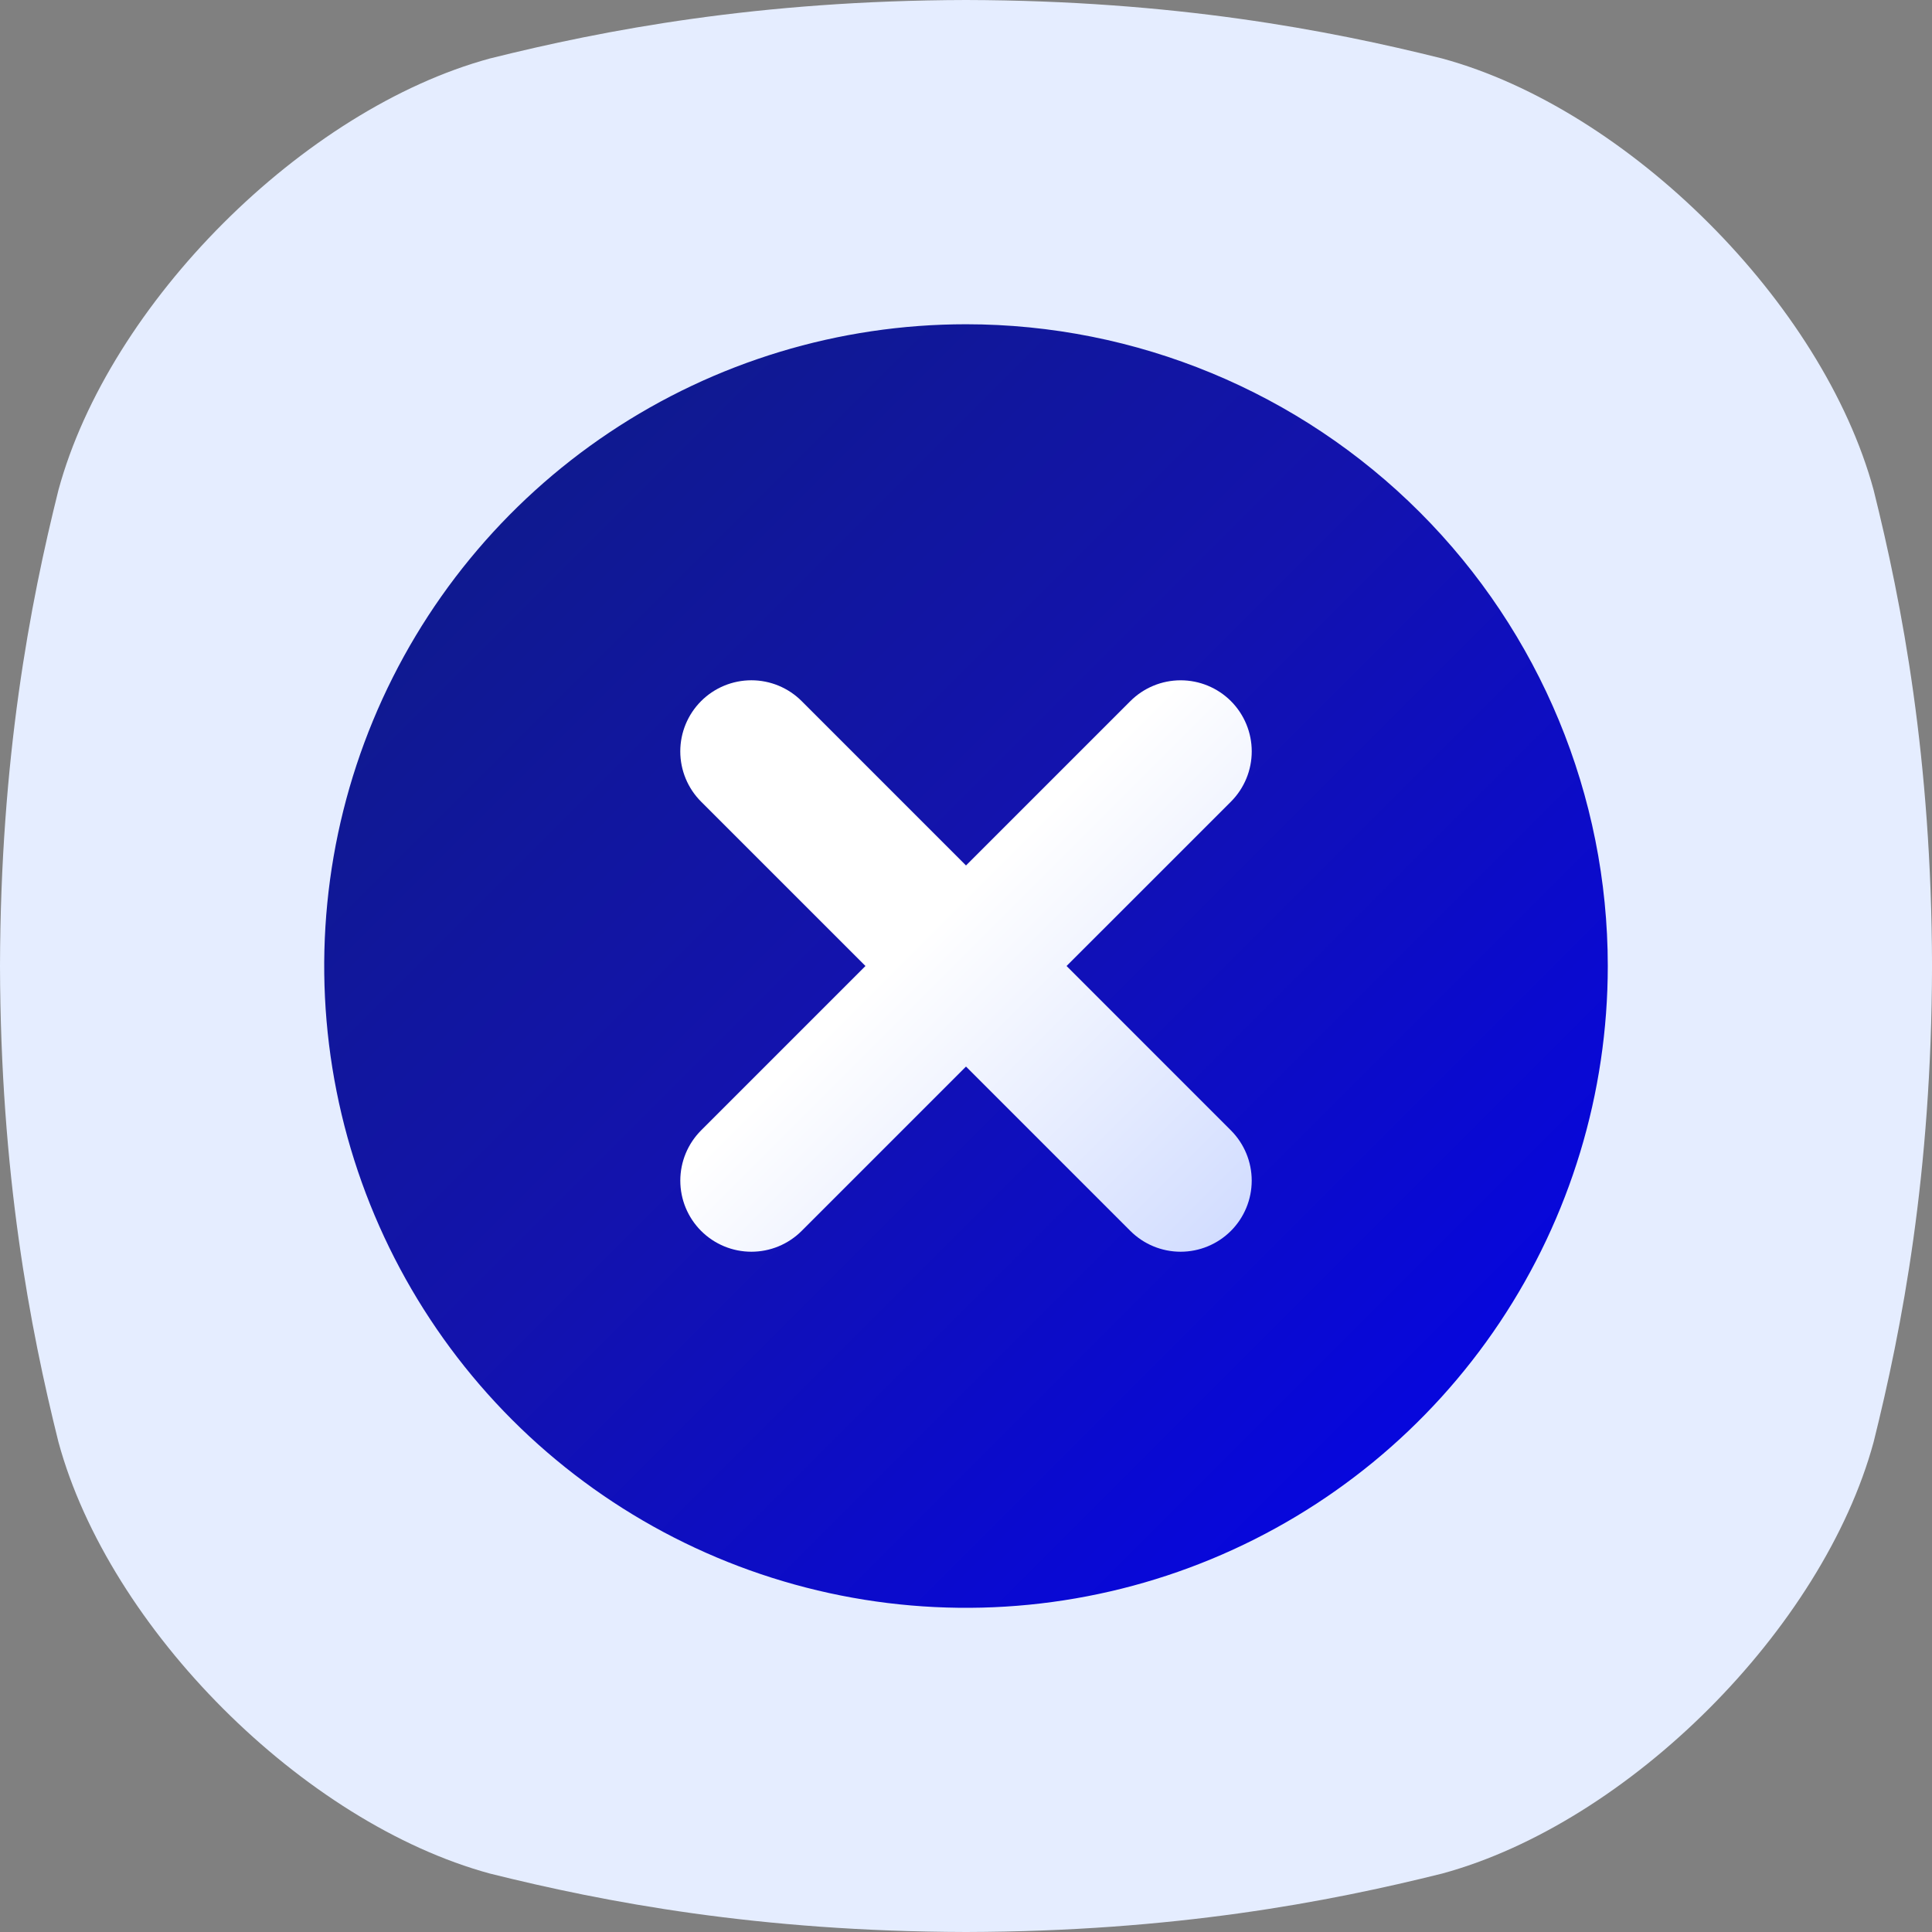 <svg xmlns="http://www.w3.org/2000/svg" width="512" height="512" viewBox="0 0 512 512" fill="none"><rect x="0" y="0" width="512" height="512" fill="#808080" stroke="none"/><path d="M496.53 129.86C483.09 80.39 431.64 28.93 382.16 15.49C351.82 7.93 311.18 0.14 256 0C200.84 0.14 160.2 7.93 129.86 15.49C80.39 28.93 28.93 80.38 15.49 129.86C7.93 160.19 0.14 200.84 0 256C0.14 311.17 7.93 351.81 15.49 382.15C28.93 431.63 80.39 483.08 129.86 496.52C160.2 504.08 200.86 511.87 256.01 512C311.17 511.87 351.82 504.08 382.16 496.52C431.64 483.08 483.09 431.63 496.53 382.15C504.09 351.81 511.88 311.15 512.01 256C511.88 200.84 504.09 160.2 496.53 129.86Z" fill="#E5EDFF"></path><path d="M256 85.93C222.361 85.93 189.477 95.905 161.508 114.594C133.538 133.283 111.738 159.847 98.866 190.926C85.993 222.004 82.625 256.202 89.189 289.195C95.752 322.187 111.952 352.493 135.739 376.278C159.526 400.064 189.832 416.262 222.825 422.823C255.818 429.385 290.016 426.015 321.094 413.141C352.172 400.266 378.734 378.465 397.421 350.494C416.109 322.523 426.082 289.639 426.08 256C426.077 210.894 408.157 167.636 376.261 135.742C344.365 103.848 301.106 85.93 256 85.93Z" fill="url(#paint0_linear_1974_7)"></path><path d="M282.65 256L326.21 212.45C329.74 208.914 331.723 204.122 331.723 199.125C331.723 194.128 329.74 189.336 326.21 185.8C322.674 182.27 317.882 180.287 312.885 180.287C307.888 180.287 303.096 182.27 299.56 185.8L256 229.36L212.45 185.8C208.916 182.266 204.123 180.281 199.125 180.281C194.127 180.281 189.334 182.266 185.8 185.8C182.266 189.334 180.281 194.127 180.281 199.125C180.281 204.123 182.266 208.916 185.8 212.45L229.36 256L185.8 299.56C182.27 303.094 180.288 307.885 180.288 312.88C180.288 317.875 182.27 322.666 185.8 326.2C187.55 327.95 189.627 329.339 191.913 330.286C194.2 331.234 196.65 331.721 199.125 331.721C201.6 331.721 204.05 331.234 206.337 330.286C208.623 329.339 210.7 327.95 212.45 326.2L256 282.65L299.55 326.2C303.083 329.734 307.875 331.72 312.871 331.721C317.868 331.722 322.661 329.738 326.195 326.205C329.729 322.672 331.715 317.88 331.716 312.884C331.717 307.887 329.733 303.094 326.2 299.56L282.65 256Z" fill="url(#paint1_linear_1974_7)"></path><defs><linearGradient id="paint0_linear_1974_7" x1="437.036" y1="437.012" x2="74.996" y2="74.966" gradientUnits="userSpaceOnUse"><stop stop-color="#0101F2"></stop><stop offset="0.54" stop-color="#1313AD"></stop><stop offset="1" stop-color="#0D1D7F"></stop></linearGradient><linearGradient id="paint1_linear_1974_7" x1="326.211" y1="326.2" x2="185.801" y2="185.8" gradientUnits="userSpaceOnUse"><stop stop-color="#D2DDFF"></stop><stop offset="0.57" stop-color="white"></stop><stop offset="1" stop-color="white"></stop></linearGradient></defs></svg>